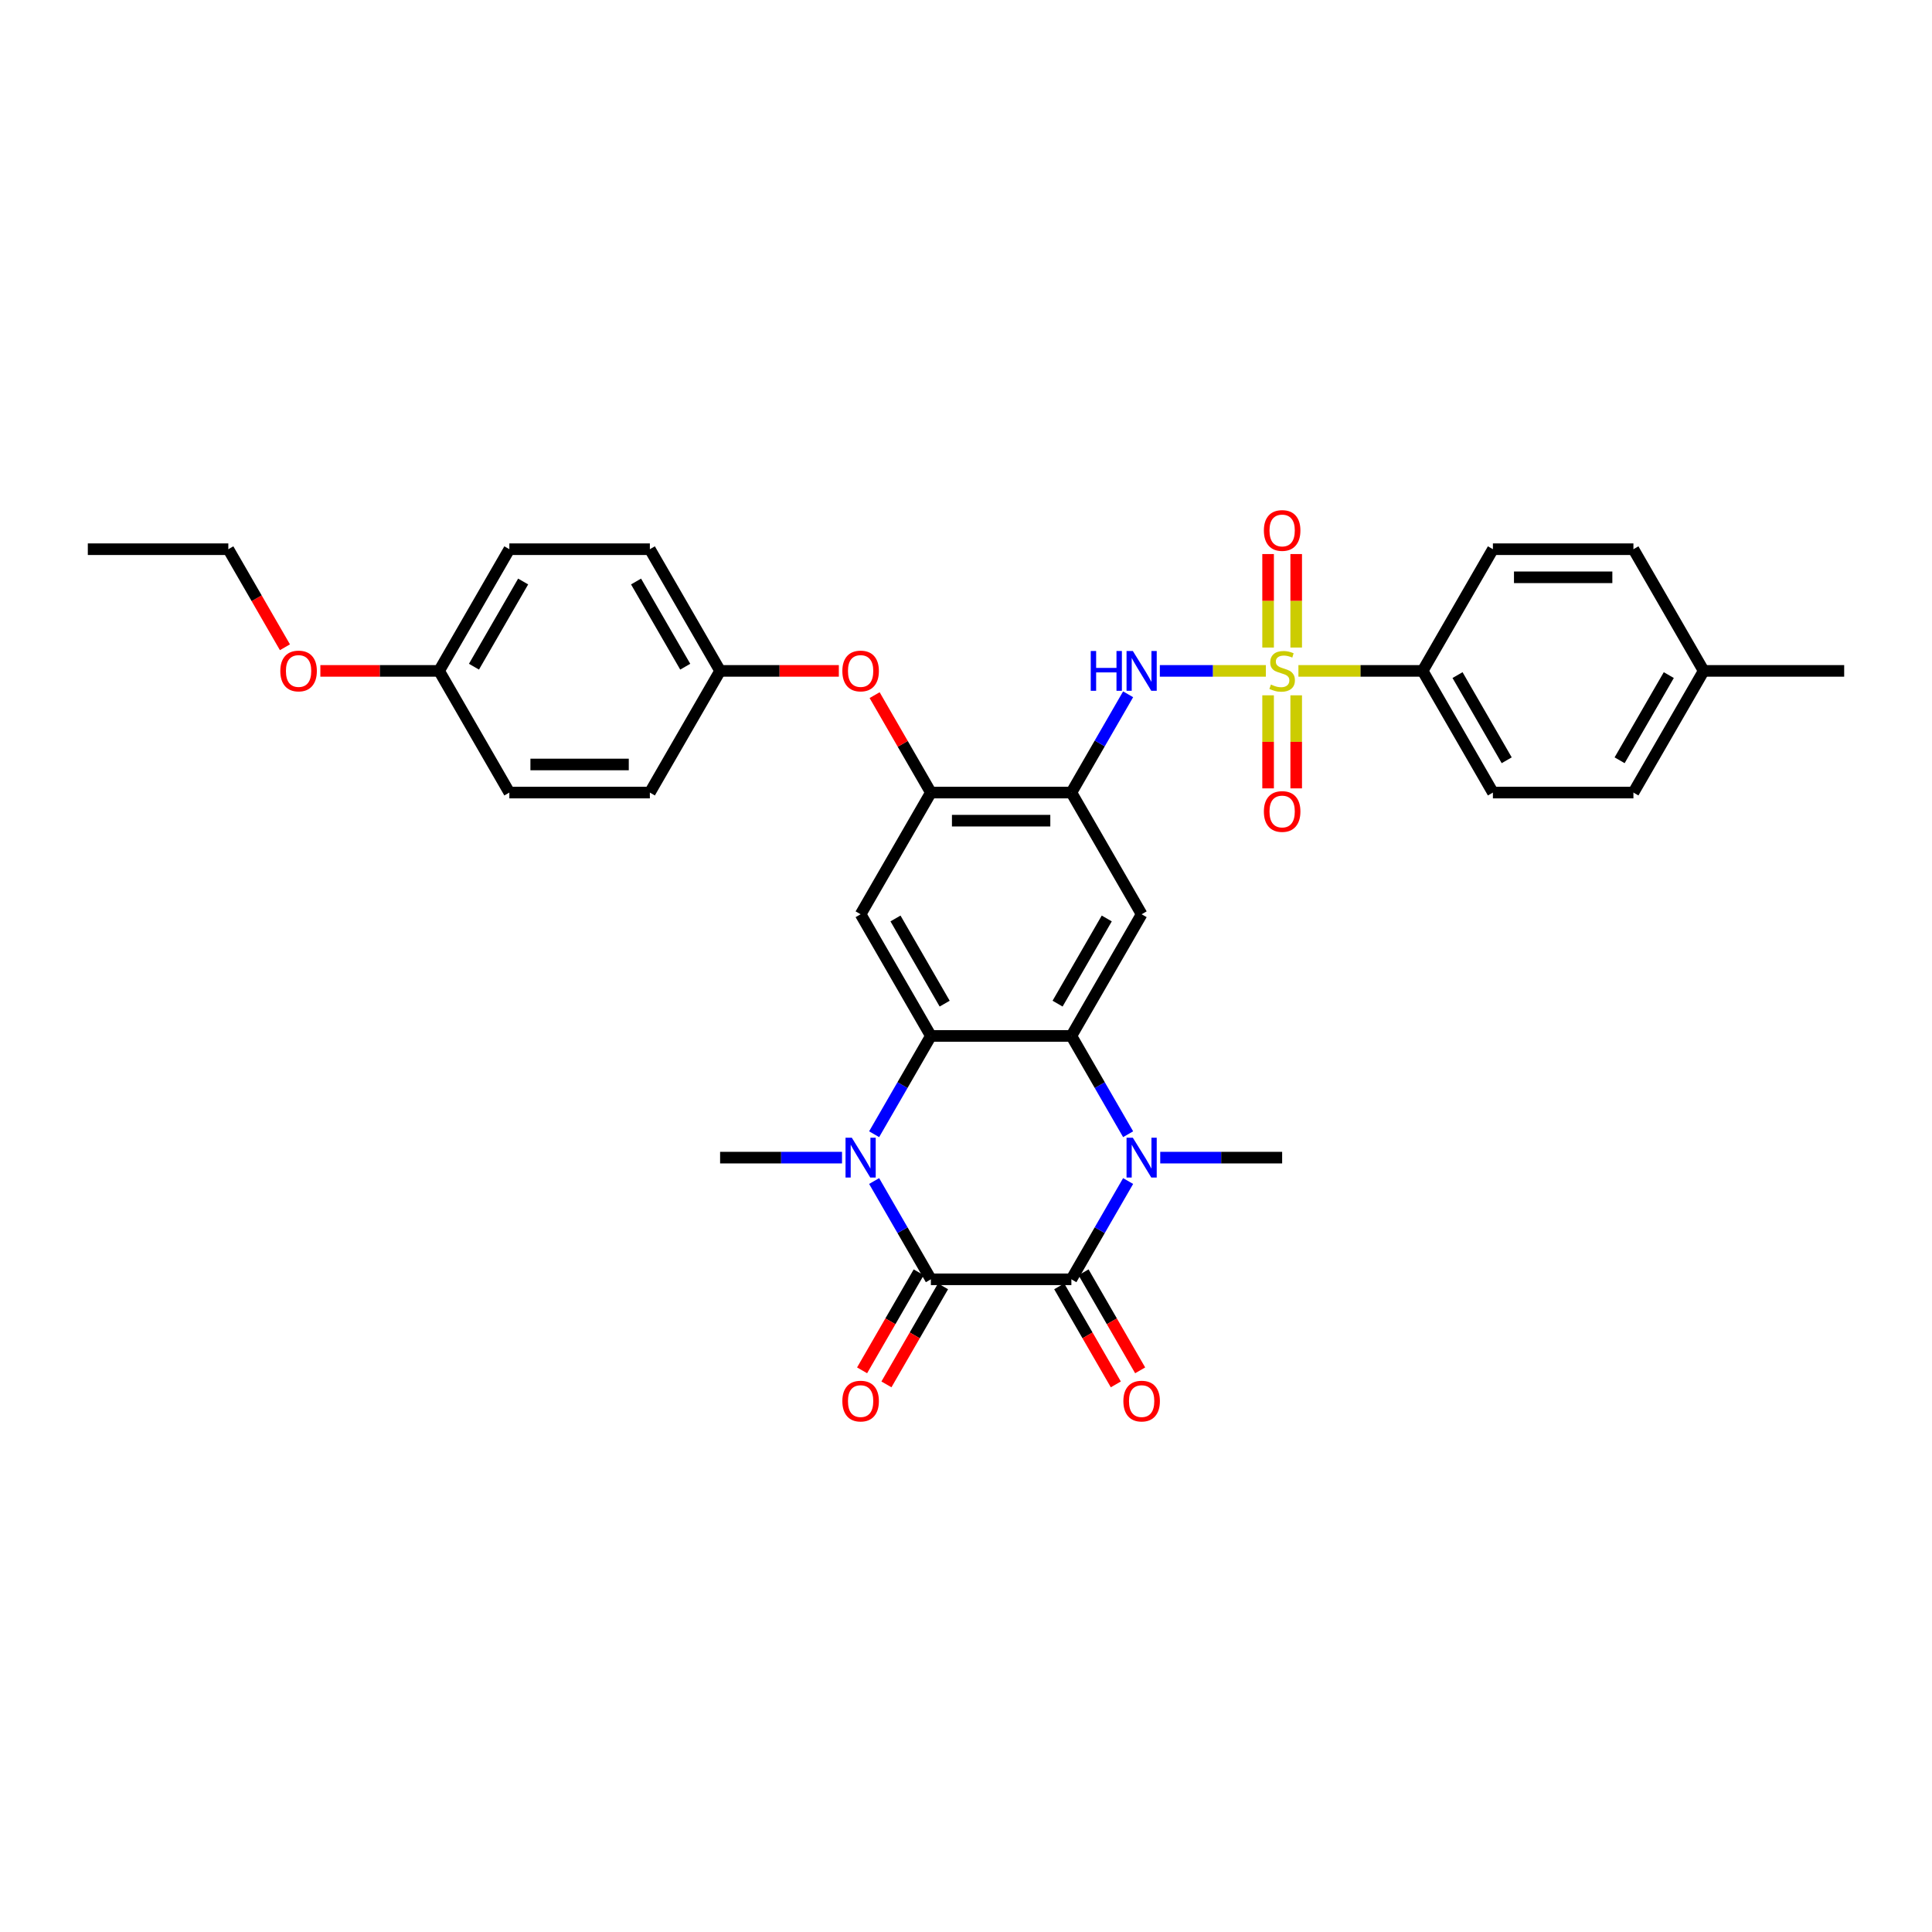 <?xml version='1.0' encoding='iso-8859-1'?>
<svg version='1.1' baseProfile='full'
              xmlns='http://www.w3.org/2000/svg'
                      xmlns:rdkit='http://www.rdkit.org/xml'
                      xmlns:xlink='http://www.w3.org/1999/xlink'
                  xml:space='preserve'
width='1000px' height='1000px' viewBox='0 0 1000 1000'>
<!-- END OF HEADER -->
<rect style='opacity:1.0;fill:#FFFFFF;stroke:none' width='1000' height='1000' x='0' y='0'> </rect>
<path class='bond-7' d='M 655.215,347.253 L 627.771,347.253' style='fill:none;fill-rule:evenodd;stroke:#CCCC00;stroke-width:6px;stroke-linecap:butt;stroke-linejoin:miter;stroke-opacity:1' />
<path class='bond-7' d='M 627.771,347.253 L 600.328,347.253' style='fill:none;fill-rule:evenodd;stroke:#0000FF;stroke-width:6px;stroke-linecap:butt;stroke-linejoin:miter;stroke-opacity:1' />
<path class='bond-11' d='M 672.058,347.253 L 704.211,347.253' style='fill:none;fill-rule:evenodd;stroke:#CCCC00;stroke-width:6px;stroke-linecap:butt;stroke-linejoin:miter;stroke-opacity:1' />
<path class='bond-11' d='M 704.211,347.253 L 736.364,347.253' style='fill:none;fill-rule:evenodd;stroke:#000000;stroke-width:6px;stroke-linecap:butt;stroke-linejoin:miter;stroke-opacity:1' />
<path class='bond-12' d='M 656.364,359.893 L 656.364,383.978' style='fill:none;fill-rule:evenodd;stroke:#CCCC00;stroke-width:6px;stroke-linecap:butt;stroke-linejoin:miter;stroke-opacity:1' />
<path class='bond-12' d='M 656.364,383.978 L 656.364,408.063' style='fill:none;fill-rule:evenodd;stroke:#FF0000;stroke-width:6px;stroke-linecap:butt;stroke-linejoin:miter;stroke-opacity:1' />
<path class='bond-12' d='M 670.909,359.893 L 670.909,383.978' style='fill:none;fill-rule:evenodd;stroke:#CCCC00;stroke-width:6px;stroke-linecap:butt;stroke-linejoin:miter;stroke-opacity:1' />
<path class='bond-12' d='M 670.909,383.978 L 670.909,408.063' style='fill:none;fill-rule:evenodd;stroke:#FF0000;stroke-width:6px;stroke-linecap:butt;stroke-linejoin:miter;stroke-opacity:1' />
<path class='bond-13' d='M 670.909,335.165 L 670.909,310.971' style='fill:none;fill-rule:evenodd;stroke:#CCCC00;stroke-width:6px;stroke-linecap:butt;stroke-linejoin:miter;stroke-opacity:1' />
<path class='bond-13' d='M 670.909,310.971 L 670.909,286.776' style='fill:none;fill-rule:evenodd;stroke:#FF0000;stroke-width:6px;stroke-linecap:butt;stroke-linejoin:miter;stroke-opacity:1' />
<path class='bond-13' d='M 656.364,335.165 L 656.364,310.971' style='fill:none;fill-rule:evenodd;stroke:#CCCC00;stroke-width:6px;stroke-linecap:butt;stroke-linejoin:miter;stroke-opacity:1' />
<path class='bond-13' d='M 656.364,310.971 L 656.364,286.776' style='fill:none;fill-rule:evenodd;stroke:#FF0000;stroke-width:6px;stroke-linecap:butt;stroke-linejoin:miter;stroke-opacity:1' />
<path class='bond-0' d='M 554.545,662.171 L 569.23,636.737' style='fill:none;fill-rule:evenodd;stroke:#000000;stroke-width:6px;stroke-linecap:butt;stroke-linejoin:miter;stroke-opacity:1' />
<path class='bond-0' d='M 569.23,636.737 L 583.914,611.304' style='fill:none;fill-rule:evenodd;stroke:#0000FF;stroke-width:6px;stroke-linecap:butt;stroke-linejoin:miter;stroke-opacity:1' />
<path class='bond-16' d='M 548.247,665.807 L 562.898,691.183' style='fill:none;fill-rule:evenodd;stroke:#000000;stroke-width:6px;stroke-linecap:butt;stroke-linejoin:miter;stroke-opacity:1' />
<path class='bond-16' d='M 562.898,691.183 L 577.548,716.558' style='fill:none;fill-rule:evenodd;stroke:#FF0000;stroke-width:6px;stroke-linecap:butt;stroke-linejoin:miter;stroke-opacity:1' />
<path class='bond-16' d='M 560.844,658.535 L 575.494,683.91' style='fill:none;fill-rule:evenodd;stroke:#000000;stroke-width:6px;stroke-linecap:butt;stroke-linejoin:miter;stroke-opacity:1' />
<path class='bond-16' d='M 575.494,683.91 L 590.145,709.286' style='fill:none;fill-rule:evenodd;stroke:#FF0000;stroke-width:6px;stroke-linecap:butt;stroke-linejoin:miter;stroke-opacity:1' />
<path class='bond-37' d='M 554.545,662.171 L 481.818,662.171' style='fill:none;fill-rule:evenodd;stroke:#000000;stroke-width:6px;stroke-linecap:butt;stroke-linejoin:miter;stroke-opacity:1' />
<path class='bond-1' d='M 481.818,662.171 L 467.134,636.737' style='fill:none;fill-rule:evenodd;stroke:#000000;stroke-width:6px;stroke-linecap:butt;stroke-linejoin:miter;stroke-opacity:1' />
<path class='bond-1' d='M 467.134,636.737 L 452.45,611.304' style='fill:none;fill-rule:evenodd;stroke:#0000FF;stroke-width:6px;stroke-linecap:butt;stroke-linejoin:miter;stroke-opacity:1' />
<path class='bond-15' d='M 475.52,658.535 L 460.869,683.91' style='fill:none;fill-rule:evenodd;stroke:#000000;stroke-width:6px;stroke-linecap:butt;stroke-linejoin:miter;stroke-opacity:1' />
<path class='bond-15' d='M 460.869,683.91 L 446.219,709.286' style='fill:none;fill-rule:evenodd;stroke:#FF0000;stroke-width:6px;stroke-linecap:butt;stroke-linejoin:miter;stroke-opacity:1' />
<path class='bond-15' d='M 488.117,665.807 L 473.466,691.183' style='fill:none;fill-rule:evenodd;stroke:#000000;stroke-width:6px;stroke-linecap:butt;stroke-linejoin:miter;stroke-opacity:1' />
<path class='bond-15' d='M 473.466,691.183 L 458.815,716.558' style='fill:none;fill-rule:evenodd;stroke:#FF0000;stroke-width:6px;stroke-linecap:butt;stroke-linejoin:miter;stroke-opacity:1' />
<path class='bond-2' d='M 583.914,587.071 L 569.23,561.637' style='fill:none;fill-rule:evenodd;stroke:#0000FF;stroke-width:6px;stroke-linecap:butt;stroke-linejoin:miter;stroke-opacity:1' />
<path class='bond-2' d='M 569.23,561.637 L 554.545,536.204' style='fill:none;fill-rule:evenodd;stroke:#000000;stroke-width:6px;stroke-linecap:butt;stroke-linejoin:miter;stroke-opacity:1' />
<path class='bond-20' d='M 600.538,599.187 L 632.087,599.187' style='fill:none;fill-rule:evenodd;stroke:#0000FF;stroke-width:6px;stroke-linecap:butt;stroke-linejoin:miter;stroke-opacity:1' />
<path class='bond-20' d='M 632.087,599.187 L 663.636,599.187' style='fill:none;fill-rule:evenodd;stroke:#000000;stroke-width:6px;stroke-linecap:butt;stroke-linejoin:miter;stroke-opacity:1' />
<path class='bond-3' d='M 452.45,587.071 L 467.134,561.637' style='fill:none;fill-rule:evenodd;stroke:#0000FF;stroke-width:6px;stroke-linecap:butt;stroke-linejoin:miter;stroke-opacity:1' />
<path class='bond-3' d='M 467.134,561.637 L 481.818,536.204' style='fill:none;fill-rule:evenodd;stroke:#000000;stroke-width:6px;stroke-linecap:butt;stroke-linejoin:miter;stroke-opacity:1' />
<path class='bond-21' d='M 435.825,599.187 L 404.276,599.187' style='fill:none;fill-rule:evenodd;stroke:#0000FF;stroke-width:6px;stroke-linecap:butt;stroke-linejoin:miter;stroke-opacity:1' />
<path class='bond-21' d='M 404.276,599.187 L 372.727,599.187' style='fill:none;fill-rule:evenodd;stroke:#000000;stroke-width:6px;stroke-linecap:butt;stroke-linejoin:miter;stroke-opacity:1' />
<path class='bond-4' d='M 554.545,536.204 L 590.909,473.22' style='fill:none;fill-rule:evenodd;stroke:#000000;stroke-width:6px;stroke-linecap:butt;stroke-linejoin:miter;stroke-opacity:1' />
<path class='bond-4' d='M 547.403,519.483 L 572.858,475.395' style='fill:none;fill-rule:evenodd;stroke:#000000;stroke-width:6px;stroke-linecap:butt;stroke-linejoin:miter;stroke-opacity:1' />
<path class='bond-35' d='M 554.545,536.204 L 481.818,536.204' style='fill:none;fill-rule:evenodd;stroke:#000000;stroke-width:6px;stroke-linecap:butt;stroke-linejoin:miter;stroke-opacity:1' />
<path class='bond-5' d='M 481.818,536.204 L 445.455,473.22' style='fill:none;fill-rule:evenodd;stroke:#000000;stroke-width:6px;stroke-linecap:butt;stroke-linejoin:miter;stroke-opacity:1' />
<path class='bond-5' d='M 488.96,519.483 L 463.506,475.395' style='fill:none;fill-rule:evenodd;stroke:#000000;stroke-width:6px;stroke-linecap:butt;stroke-linejoin:miter;stroke-opacity:1' />
<path class='bond-6' d='M 554.545,410.236 L 569.23,384.803' style='fill:none;fill-rule:evenodd;stroke:#000000;stroke-width:6px;stroke-linecap:butt;stroke-linejoin:miter;stroke-opacity:1' />
<path class='bond-6' d='M 569.23,384.803 L 583.914,359.369' style='fill:none;fill-rule:evenodd;stroke:#0000FF;stroke-width:6px;stroke-linecap:butt;stroke-linejoin:miter;stroke-opacity:1' />
<path class='bond-8' d='M 554.545,410.236 L 590.909,473.22' style='fill:none;fill-rule:evenodd;stroke:#000000;stroke-width:6px;stroke-linecap:butt;stroke-linejoin:miter;stroke-opacity:1' />
<path class='bond-10' d='M 554.545,410.236 L 481.818,410.236' style='fill:none;fill-rule:evenodd;stroke:#000000;stroke-width:6px;stroke-linecap:butt;stroke-linejoin:miter;stroke-opacity:1' />
<path class='bond-10' d='M 543.636,424.782 L 492.727,424.782' style='fill:none;fill-rule:evenodd;stroke:#000000;stroke-width:6px;stroke-linecap:butt;stroke-linejoin:miter;stroke-opacity:1' />
<path class='bond-9' d='M 445.455,473.22 L 481.818,410.236' style='fill:none;fill-rule:evenodd;stroke:#000000;stroke-width:6px;stroke-linecap:butt;stroke-linejoin:miter;stroke-opacity:1' />
<path class='bond-14' d='M 481.818,410.236 L 467.26,385.021' style='fill:none;fill-rule:evenodd;stroke:#000000;stroke-width:6px;stroke-linecap:butt;stroke-linejoin:miter;stroke-opacity:1' />
<path class='bond-14' d='M 467.26,385.021 L 452.702,359.805' style='fill:none;fill-rule:evenodd;stroke:#FF0000;stroke-width:6px;stroke-linecap:butt;stroke-linejoin:miter;stroke-opacity:1' />
<path class='bond-17' d='M 736.364,347.253 L 772.727,410.236' style='fill:none;fill-rule:evenodd;stroke:#000000;stroke-width:6px;stroke-linecap:butt;stroke-linejoin:miter;stroke-opacity:1' />
<path class='bond-17' d='M 754.415,349.427 L 779.869,393.516' style='fill:none;fill-rule:evenodd;stroke:#000000;stroke-width:6px;stroke-linecap:butt;stroke-linejoin:miter;stroke-opacity:1' />
<path class='bond-18' d='M 736.364,347.253 L 772.727,284.269' style='fill:none;fill-rule:evenodd;stroke:#000000;stroke-width:6px;stroke-linecap:butt;stroke-linejoin:miter;stroke-opacity:1' />
<path class='bond-19' d='M 434.182,347.253 L 403.455,347.253' style='fill:none;fill-rule:evenodd;stroke:#FF0000;stroke-width:6px;stroke-linecap:butt;stroke-linejoin:miter;stroke-opacity:1' />
<path class='bond-19' d='M 403.455,347.253 L 372.727,347.253' style='fill:none;fill-rule:evenodd;stroke:#000000;stroke-width:6px;stroke-linecap:butt;stroke-linejoin:miter;stroke-opacity:1' />
<path class='bond-23' d='M 772.727,410.236 L 845.455,410.236' style='fill:none;fill-rule:evenodd;stroke:#000000;stroke-width:6px;stroke-linecap:butt;stroke-linejoin:miter;stroke-opacity:1' />
<path class='bond-24' d='M 772.727,284.269 L 845.455,284.269' style='fill:none;fill-rule:evenodd;stroke:#000000;stroke-width:6px;stroke-linecap:butt;stroke-linejoin:miter;stroke-opacity:1' />
<path class='bond-24' d='M 783.636,298.814 L 834.545,298.814' style='fill:none;fill-rule:evenodd;stroke:#000000;stroke-width:6px;stroke-linecap:butt;stroke-linejoin:miter;stroke-opacity:1' />
<path class='bond-26' d='M 372.727,347.253 L 336.364,410.236' style='fill:none;fill-rule:evenodd;stroke:#000000;stroke-width:6px;stroke-linecap:butt;stroke-linejoin:miter;stroke-opacity:1' />
<path class='bond-27' d='M 372.727,347.253 L 336.364,284.269' style='fill:none;fill-rule:evenodd;stroke:#000000;stroke-width:6px;stroke-linecap:butt;stroke-linejoin:miter;stroke-opacity:1' />
<path class='bond-27' d='M 354.676,345.078 L 329.221,300.989' style='fill:none;fill-rule:evenodd;stroke:#000000;stroke-width:6px;stroke-linecap:butt;stroke-linejoin:miter;stroke-opacity:1' />
<path class='bond-22' d='M 227.273,347.253 L 263.636,284.269' style='fill:none;fill-rule:evenodd;stroke:#000000;stroke-width:6px;stroke-linecap:butt;stroke-linejoin:miter;stroke-opacity:1' />
<path class='bond-22' d='M 245.324,345.078 L 270.779,300.989' style='fill:none;fill-rule:evenodd;stroke:#000000;stroke-width:6px;stroke-linecap:butt;stroke-linejoin:miter;stroke-opacity:1' />
<path class='bond-30' d='M 227.273,347.253 L 196.545,347.253' style='fill:none;fill-rule:evenodd;stroke:#000000;stroke-width:6px;stroke-linecap:butt;stroke-linejoin:miter;stroke-opacity:1' />
<path class='bond-30' d='M 196.545,347.253 L 165.818,347.253' style='fill:none;fill-rule:evenodd;stroke:#FF0000;stroke-width:6px;stroke-linecap:butt;stroke-linejoin:miter;stroke-opacity:1' />
<path class='bond-36' d='M 227.273,347.253 L 263.636,410.236' style='fill:none;fill-rule:evenodd;stroke:#000000;stroke-width:6px;stroke-linecap:butt;stroke-linejoin:miter;stroke-opacity:1' />
<path class='bond-34' d='M 845.455,410.236 L 881.818,347.253' style='fill:none;fill-rule:evenodd;stroke:#000000;stroke-width:6px;stroke-linecap:butt;stroke-linejoin:miter;stroke-opacity:1' />
<path class='bond-34' d='M 838.312,393.516 L 863.767,349.427' style='fill:none;fill-rule:evenodd;stroke:#000000;stroke-width:6px;stroke-linecap:butt;stroke-linejoin:miter;stroke-opacity:1' />
<path class='bond-25' d='M 845.455,284.269 L 881.818,347.253' style='fill:none;fill-rule:evenodd;stroke:#000000;stroke-width:6px;stroke-linecap:butt;stroke-linejoin:miter;stroke-opacity:1' />
<path class='bond-32' d='M 881.818,347.253 L 954.545,347.253' style='fill:none;fill-rule:evenodd;stroke:#000000;stroke-width:6px;stroke-linecap:butt;stroke-linejoin:miter;stroke-opacity:1' />
<path class='bond-29' d='M 336.364,410.236 L 263.636,410.236' style='fill:none;fill-rule:evenodd;stroke:#000000;stroke-width:6px;stroke-linecap:butt;stroke-linejoin:miter;stroke-opacity:1' />
<path class='bond-29' d='M 325.455,395.691 L 274.545,395.691' style='fill:none;fill-rule:evenodd;stroke:#000000;stroke-width:6px;stroke-linecap:butt;stroke-linejoin:miter;stroke-opacity:1' />
<path class='bond-28' d='M 336.364,284.269 L 263.636,284.269' style='fill:none;fill-rule:evenodd;stroke:#000000;stroke-width:6px;stroke-linecap:butt;stroke-linejoin:miter;stroke-opacity:1' />
<path class='bond-31' d='M 147.483,335.02 L 132.832,309.644' style='fill:none;fill-rule:evenodd;stroke:#FF0000;stroke-width:6px;stroke-linecap:butt;stroke-linejoin:miter;stroke-opacity:1' />
<path class='bond-31' d='M 132.832,309.644 L 118.182,284.269' style='fill:none;fill-rule:evenodd;stroke:#000000;stroke-width:6px;stroke-linecap:butt;stroke-linejoin:miter;stroke-opacity:1' />
<path class='bond-33' d='M 118.182,284.269 L 45.455,284.269' style='fill:none;fill-rule:evenodd;stroke:#000000;stroke-width:6px;stroke-linecap:butt;stroke-linejoin:miter;stroke-opacity:1' />
<path  class='atom-0' d='M 657.818 354.322
Q 658.051 354.409, 659.011 354.816
Q 659.971 355.224, 661.018 355.485
Q 662.095 355.718, 663.142 355.718
Q 665.091 355.718, 666.225 354.787
Q 667.36 353.827, 667.36 352.169
Q 667.36 351.034, 666.778 350.336
Q 666.225 349.638, 665.353 349.26
Q 664.48 348.882, 663.025 348.445
Q 661.193 347.893, 660.087 347.369
Q 659.011 346.845, 658.225 345.74
Q 657.469 344.634, 657.469 342.773
Q 657.469 340.184, 659.215 338.584
Q 660.989 336.984, 664.48 336.984
Q 666.865 336.984, 669.571 338.118
L 668.902 340.358
Q 666.429 339.34, 664.567 339.34
Q 662.56 339.34, 661.455 340.184
Q 660.349 340.998, 660.378 342.424
Q 660.378 343.529, 660.931 344.198
Q 661.513 344.867, 662.327 345.245
Q 663.171 345.624, 664.567 346.06
Q 666.429 346.642, 667.535 347.224
Q 668.64 347.805, 669.425 348.998
Q 670.24 350.162, 670.24 352.169
Q 670.24 355.02, 668.32 356.562
Q 666.429 358.074, 663.258 358.074
Q 661.425 358.074, 660.029 357.667
Q 658.662 357.289, 657.033 356.62
L 657.818 354.322
' fill='#CCCC00'/>
<path  class='atom-3' d='M 586.356 588.889
L 593.105 599.798
Q 593.775 600.875, 594.851 602.824
Q 595.927 604.773, 595.985 604.889
L 595.985 588.889
L 598.72 588.889
L 598.72 609.485
L 595.898 609.485
L 588.655 597.558
Q 587.811 596.162, 586.909 594.562
Q 586.036 592.962, 585.775 592.467
L 585.775 609.485
L 583.098 609.485
L 583.098 588.889
L 586.356 588.889
' fill='#0000FF'/>
<path  class='atom-4' d='M 440.902 588.889
L 447.651 599.798
Q 448.32 600.875, 449.396 602.824
Q 450.473 604.773, 450.531 604.889
L 450.531 588.889
L 453.265 588.889
L 453.265 609.485
L 450.444 609.485
L 443.2 597.558
Q 442.356 596.162, 441.455 594.562
Q 440.582 592.962, 440.32 592.467
L 440.32 609.485
L 437.644 609.485
L 437.644 588.889
L 440.902 588.889
' fill='#0000FF'/>
<path  class='atom-8' d='M 564.567 336.954
L 567.36 336.954
L 567.36 345.711
L 577.891 345.711
L 577.891 336.954
L 580.684 336.954
L 580.684 357.551
L 577.891 357.551
L 577.891 348.038
L 567.36 348.038
L 567.36 357.551
L 564.567 357.551
L 564.567 336.954
' fill='#0000FF'/>
<path  class='atom-8' d='M 586.356 336.954
L 593.105 347.864
Q 593.775 348.94, 594.851 350.889
Q 595.927 352.838, 595.985 352.954
L 595.985 336.954
L 598.72 336.954
L 598.72 357.551
L 595.898 357.551
L 588.655 345.624
Q 587.811 344.227, 586.909 342.627
Q 586.036 341.027, 585.775 340.533
L 585.775 357.551
L 583.098 357.551
L 583.098 336.954
L 586.356 336.954
' fill='#0000FF'/>
<path  class='atom-13' d='M 654.182 420.038
Q 654.182 415.093, 656.625 412.329
Q 659.069 409.565, 663.636 409.565
Q 668.204 409.565, 670.647 412.329
Q 673.091 415.093, 673.091 420.038
Q 673.091 425.042, 670.618 427.893
Q 668.145 430.714, 663.636 430.714
Q 659.098 430.714, 656.625 427.893
Q 654.182 425.071, 654.182 420.038
M 663.636 428.387
Q 666.778 428.387, 668.465 426.293
Q 670.182 424.169, 670.182 420.038
Q 670.182 415.994, 668.465 413.958
Q 666.778 411.893, 663.636 411.893
Q 660.495 411.893, 658.778 413.929
Q 657.091 415.965, 657.091 420.038
Q 657.091 424.198, 658.778 426.293
Q 660.495 428.387, 663.636 428.387
' fill='#FF0000'/>
<path  class='atom-14' d='M 654.182 274.584
Q 654.182 269.638, 656.625 266.874
Q 659.069 264.111, 663.636 264.111
Q 668.204 264.111, 670.647 266.874
Q 673.091 269.638, 673.091 274.584
Q 673.091 279.587, 670.618 282.438
Q 668.145 285.26, 663.636 285.26
Q 659.098 285.26, 656.625 282.438
Q 654.182 279.616, 654.182 274.584
M 663.636 282.933
Q 666.778 282.933, 668.465 280.838
Q 670.182 278.714, 670.182 274.584
Q 670.182 270.54, 668.465 268.504
Q 666.778 266.438, 663.636 266.438
Q 660.495 266.438, 658.778 268.474
Q 657.091 270.511, 657.091 274.584
Q 657.091 278.744, 658.778 280.838
Q 660.495 282.933, 663.636 282.933
' fill='#FF0000'/>
<path  class='atom-15' d='M 436 347.311
Q 436 342.365, 438.444 339.602
Q 440.887 336.838, 445.455 336.838
Q 450.022 336.838, 452.465 339.602
Q 454.909 342.365, 454.909 347.311
Q 454.909 352.314, 452.436 355.165
Q 449.964 357.987, 445.455 357.987
Q 440.916 357.987, 438.444 355.165
Q 436 352.344, 436 347.311
M 445.455 355.66
Q 448.596 355.66, 450.284 353.565
Q 452 351.442, 452 347.311
Q 452 343.267, 450.284 341.231
Q 448.596 339.165, 445.455 339.165
Q 442.313 339.165, 440.596 341.202
Q 438.909 343.238, 438.909 347.311
Q 438.909 351.471, 440.596 353.565
Q 442.313 355.66, 445.455 355.66
' fill='#FF0000'/>
<path  class='atom-16' d='M 436 725.213
Q 436 720.267, 438.444 717.504
Q 440.887 714.74, 445.455 714.74
Q 450.022 714.74, 452.465 717.504
Q 454.909 720.267, 454.909 725.213
Q 454.909 730.216, 452.436 733.067
Q 449.964 735.889, 445.455 735.889
Q 440.916 735.889, 438.444 733.067
Q 436 730.246, 436 725.213
M 445.455 733.562
Q 448.596 733.562, 450.284 731.467
Q 452 729.344, 452 725.213
Q 452 721.169, 450.284 719.133
Q 448.596 717.067, 445.455 717.067
Q 442.313 717.067, 440.596 719.104
Q 438.909 721.14, 438.909 725.213
Q 438.909 729.373, 440.596 731.467
Q 442.313 733.562, 445.455 733.562
' fill='#FF0000'/>
<path  class='atom-17' d='M 581.455 725.213
Q 581.455 720.267, 583.898 717.504
Q 586.342 714.74, 590.909 714.74
Q 595.476 714.74, 597.92 717.504
Q 600.364 720.267, 600.364 725.213
Q 600.364 730.216, 597.891 733.067
Q 595.418 735.889, 590.909 735.889
Q 586.371 735.889, 583.898 733.067
Q 581.455 730.246, 581.455 725.213
M 590.909 733.562
Q 594.051 733.562, 595.738 731.467
Q 597.455 729.344, 597.455 725.213
Q 597.455 721.169, 595.738 719.133
Q 594.051 717.067, 590.909 717.067
Q 587.767 717.067, 586.051 719.104
Q 584.364 721.14, 584.364 725.213
Q 584.364 729.373, 586.051 731.467
Q 587.767 733.562, 590.909 733.562
' fill='#FF0000'/>
<path  class='atom-31' d='M 145.091 347.311
Q 145.091 342.365, 147.535 339.602
Q 149.978 336.838, 154.545 336.838
Q 159.113 336.838, 161.556 339.602
Q 164 342.365, 164 347.311
Q 164 352.314, 161.527 355.165
Q 159.055 357.987, 154.545 357.987
Q 150.007 357.987, 147.535 355.165
Q 145.091 352.344, 145.091 347.311
M 154.545 355.66
Q 157.687 355.66, 159.375 353.565
Q 161.091 351.442, 161.091 347.311
Q 161.091 343.267, 159.375 341.231
Q 157.687 339.165, 154.545 339.165
Q 151.404 339.165, 149.687 341.202
Q 148 343.238, 148 347.311
Q 148 351.471, 149.687 353.565
Q 151.404 355.66, 154.545 355.66
' fill='#FF0000'/>
</svg>

